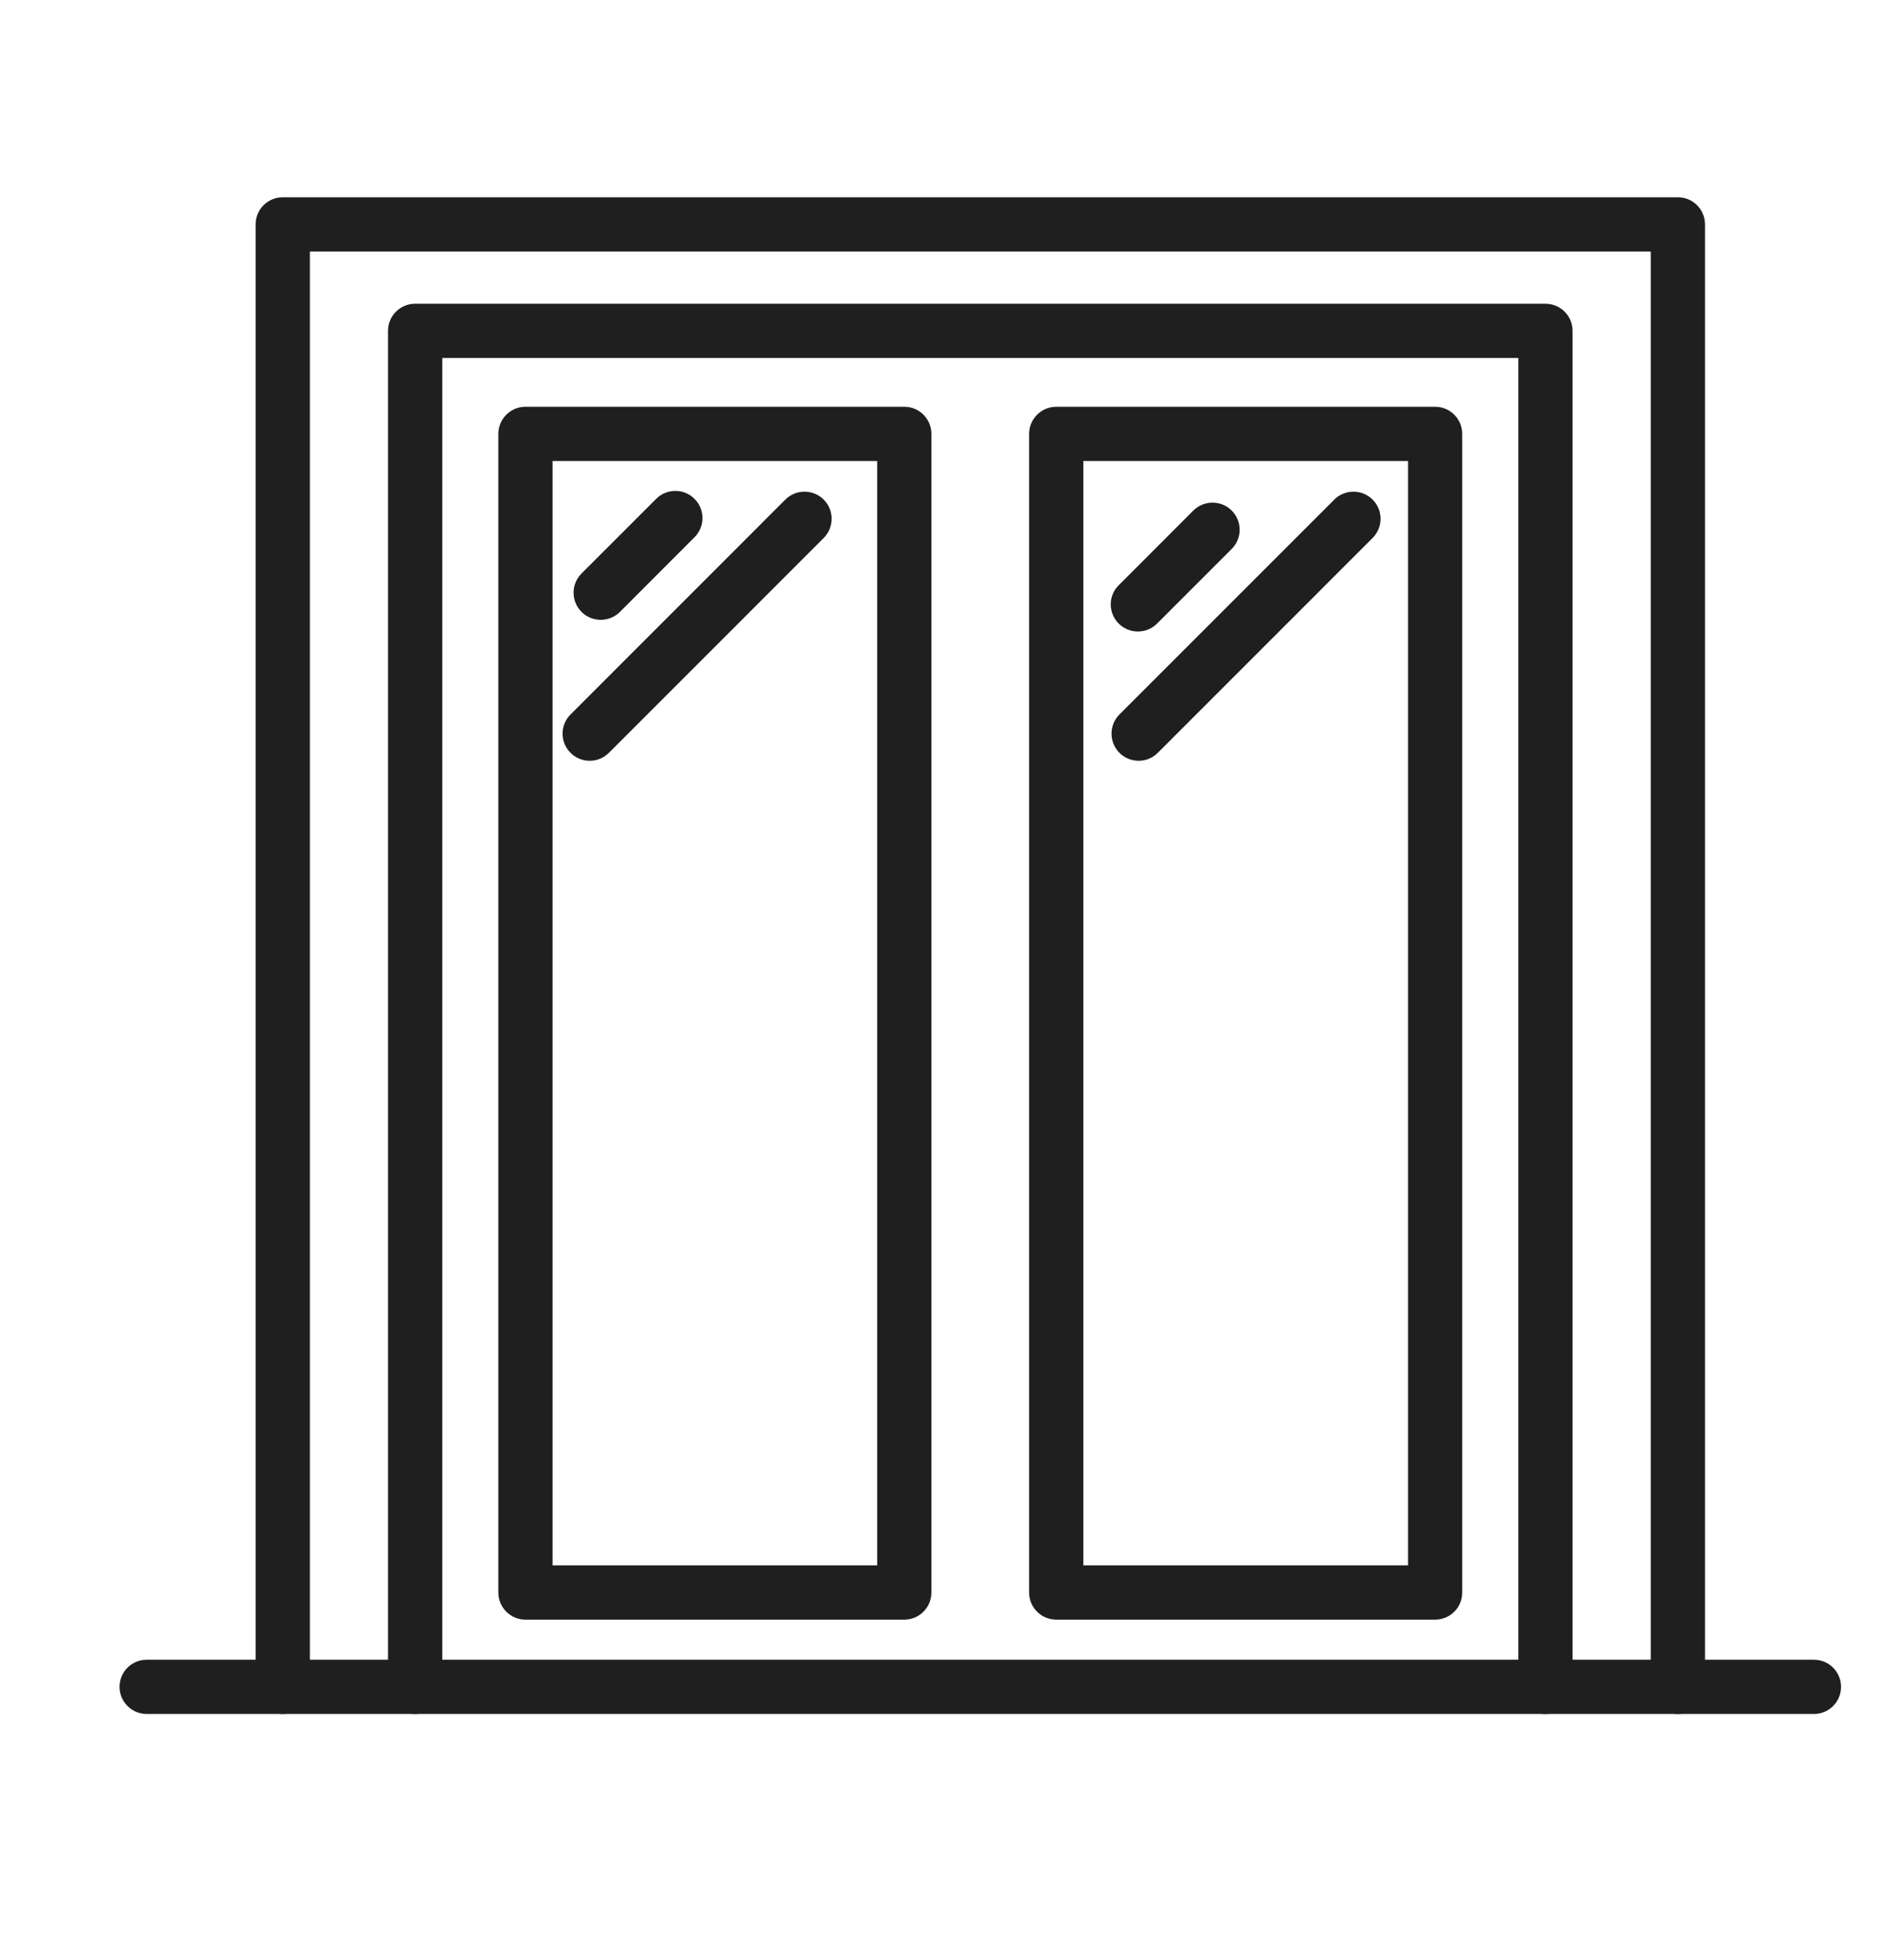 <?xml version="1.0" encoding="utf-8"?>
<!-- Generator: Adobe Illustrator 16.0.0, SVG Export Plug-In . SVG Version: 6.00 Build 0)  -->
<!DOCTYPE svg PUBLIC "-//W3C//DTD SVG 1.1//EN" "http://www.w3.org/Graphics/SVG/1.1/DTD/svg11.dtd">
<svg version="1.1" id="Calque_1" xmlns="http://www.w3.org/2000/svg" xmlns:xlink="http://www.w3.org/1999/xlink" x="0px" y="0px"
	 width="50.833px" height="53.052px" viewBox="0 0 50.833 53.052" enable-background="new 0 0 50.833 53.052" xml:space="preserve">
<g>
	<path fill="#1F1F1F" d="M72.416,18.145h38.669c0.315,0,0.569-0.253,0.569-0.569v-38.669c0-0.315-0.254-0.57-0.569-0.57H72.416
		c-0.314,0-0.568,0.255-0.568,0.57v38.669C71.847,17.892,72.101,18.145,72.416,18.145z M72.984-20.526h37.532v37.534H72.984V-20.526
		z"/>
	<path fill="#1F1F1F" d="M90.205-17.631H76.527c-0.314,0-0.568,0.256-0.568,0.569v30.604c0,0.313,0.254,0.567,0.568,0.567h13.678
		c0.314,0,0.569-0.254,0.569-0.567v-30.604C90.774-17.375,90.519-17.631,90.205-17.631z M89.636,12.972H77.095v-29.465h12.541
		V12.972z"/>
	<path fill="#1F1F1F" d="M106.974-17.631H93.295c-0.313,0-0.569,0.256-0.569,0.569V-1.76c0,0.313,0.256,0.568,0.569,0.568h4.141
		c0.313,0,0.569-0.255,0.569-0.568c0-0.315-0.257-0.568-0.569-0.568h-3.571v-14.165h12.541v29.465H93.865V0.527
		c0-0.314-0.256-0.567-0.569-0.567s-0.569,0.253-0.569,0.567v13.015c0,0.313,0.256,0.567,0.569,0.567h13.679
		c0.313,0,0.568-0.254,0.568-0.567v-30.604C107.542-17.375,107.288-17.631,106.974-17.631z"/>
	<path fill="#1F1F1F" d="M79.462-10.578c0.146,0,0.291-0.058,0.403-0.167l2.48-2.481c0.222-0.222,0.222-0.582,0-0.803
		c-0.224-0.224-0.583-0.224-0.806-0.002l-2.48,2.48c-0.221,0.222-0.221,0.583,0,0.806C79.171-10.636,79.317-10.578,79.462-10.578z"
		/>
	<path fill="#1F1F1F" d="M79.285-6.916c0.111,0.111,0.258,0.166,0.402,0.166s0.292-0.055,0.402-0.166l5.881-5.881
		c0.222-0.221,0.222-0.582,0-0.805c-0.224-0.222-0.582-0.222-0.805,0l-5.881,5.881C79.062-7.498,79.062-7.138,79.285-6.916z"/>
</g>
<g>
	<path fill="#1F1F1F" d="M62.214,89.392H42.339c-0.314,0-0.57,0.254-0.57,0.57c0,0.311,0.256,0.566,0.57,0.566h19.307v37.535H42.339
		c-0.314,0-0.57,0.256-0.57,0.566c0,0.316,0.256,0.568,0.57,0.568h19.875c0.313,0,0.57-0.252,0.57-0.568V89.962
		C62.785,89.646,62.527,89.392,62.214,89.392z"/>
	<path fill="#1F1F1F" d="M58.101,125.165c0.315,0,0.57-0.254,0.57-0.566V93.995c0-0.314-0.255-0.571-0.57-0.571H44.425
		c-0.314,0-0.568,0.257-0.568,0.571v30.604c0,0.313,0.254,0.566,0.568,0.566H58.101z M44.994,94.562h12.539v29.463H44.994V94.562z"
		/>
	<path fill="#1F1F1F" d="M24.71,129.177l14.607,4.314c0.054,0.02,0.107,0.025,0.161,0.025c0.121,0,0.242-0.041,0.34-0.113
		c0.145-0.107,0.229-0.277,0.229-0.457v-20.229c0-0.311-0.256-0.568-0.569-0.568c-0.314,0-0.569,0.258-0.569,0.568v19.469
		l-13.469-3.982V90.396l13.469-3.697v22.029h-3.569c-0.314,0-0.568,0.254-0.568,0.568s0.254,0.567,0.568,0.567h4.139
		c0.313,0,0.569-0.253,0.569-0.567V85.95c0-0.174-0.083-0.344-0.224-0.453c-0.142-0.105-0.325-0.139-0.496-0.095l-14.606,4.011
		c-0.248,0.068-0.418,0.292-0.418,0.549v38.668C24.303,128.882,24.468,129.104,24.71,129.177z"/>
	<path fill="#1F1F1F" d="M36.417,106.963c0.314,0,0.568-0.257,0.568-0.573V90.554c0-0.18-0.083-0.35-0.225-0.455
		c-0.14-0.107-0.323-0.143-0.495-0.096l-8.483,2.33c-0.246,0.064-0.418,0.291-0.418,0.548v32.958c0,0.25,0.167,0.475,0.408,0.547
		l8.484,2.506c0.053,0.018,0.106,0.025,0.161,0.025c0.12,0,0.239-0.041,0.34-0.115c0.144-0.109,0.229-0.277,0.229-0.453v-15.791
		c0-0.314-0.254-0.568-0.568-0.568c-0.313,0-0.569,0.254-0.569,0.568v15.027l-7.345-2.172V93.315l7.345-2.018v15.092
		C35.847,106.706,36.103,106.963,36.417,106.963z"/>
</g>
<g>
	<path fill="#1F1F1F" d="M151.123,7.7c-0.314,0-0.57,0.256-0.57,0.57v11.165c0,0.312,0.256,0.567,0.57,0.567h33.043
		c0.314,0,0.57-0.256,0.57-0.567V8.271c0-0.314-0.256-0.57-0.57-0.57c-0.313,0-0.568,0.256-0.568,0.57v10.595h-31.906V8.271
		C151.691,7.956,151.436,7.7,151.123,7.7z"/>
	<path fill="#1F1F1F" d="M154.569,7.7c-0.314,0-0.569,0.256-0.569,0.57v7.781c0,0.314,0.255,0.567,0.569,0.567h11.47
		c0.314,0,0.57-0.253,0.57-0.567V8.271c0-0.314-0.256-0.57-0.57-0.57s-0.569,0.256-0.569,0.57v7.211h-10.331V8.271
		C155.138,7.956,154.882,7.7,154.569,7.7z"/>
	<path fill="#1F1F1F" d="M169.251,7.7c-0.316,0-0.569,0.256-0.569,0.57v7.781c0,0.314,0.253,0.567,0.569,0.567h11.469
		c0.314,0,0.568-0.253,0.568-0.567V8.271c0-0.314-0.254-0.57-0.568-0.57s-0.571,0.256-0.571,0.57v7.211h-10.331V8.271
		C169.818,7.956,169.565,7.7,169.251,7.7z"/>
	<path fill="#1F1F1F" d="M147.177-13.506h31.369c0.313,0,0.57-0.256,0.57-0.57s-0.258-0.568-0.57-0.568h-30.801v-4.227h39.796v4.227
		h-4.155c-0.313,0-0.567,0.254-0.567,0.568s0.255,0.57,0.567,0.57h2.406v2.857h-33.851c-0.315,0-0.57,0.257-0.57,0.57
		c0,0.314,0.255,0.568,0.57,0.568h33.851v2.818h-33.851c-0.315,0-0.57,0.254-0.57,0.568s0.255,0.57,0.57,0.57h33.851v2.816h-33.851
		c-0.315,0-0.57,0.251-0.57,0.564c0,0.316,0.255,0.573,0.57,0.573h33.851v2.818h-33.851c-0.315,0-0.57,0.254-0.57,0.563
		c0,0.319,0.255,0.575,0.57,0.575h33.851v2.879h-36.295v-16.677c0-0.311-0.255-0.567-0.569-0.567s-0.569,0.256-0.569,0.567V5.798
		c0,0.316,0.255,0.574,0.569,0.574h37.434c0.313,0,0.568-0.258,0.568-0.574v-19.304h1.181c0.313,0,0.568-0.256,0.568-0.57v-5.365
		c0-0.316-0.255-0.567-0.568-0.567h-40.934c-0.314,0-0.57,0.251-0.57,0.567v5.365C146.607-13.762,146.863-13.506,147.177-13.506z"/>
</g>
<g>
	<path fill="#1F1F1F" d="M-26.351,55.078h-39.884c-0.314,0-0.568,0.258-0.568,0.57v39.084c0,0.313,0.253,0.57,0.568,0.57h39.884
		c0.314,0,0.569-0.257,0.569-0.57V55.648C-25.782,55.336-26.037,55.078-26.351,55.078z M-40.764,74.623V61.431l5.96-1.851v15.043
		H-40.764z M-33.667,59.226l6.747-2.09v17.487h-6.747V59.226z M-58.353,72.923c0.316,0,0.569-0.253,0.569-0.567V59.58l5.965,1.851
		v13.192h-13.847V57.136l6.744,2.09v13.13C-58.921,72.67-58.666,72.923-58.353,72.923z M-51.819,75.761V88.95l-5.965,1.848V75.761
		H-51.819z M-65.666,94.164V75.761h6.744v15.395l-2.246,0.695c-0.3,0.094-0.468,0.41-0.375,0.709
		c0.076,0.246,0.301,0.404,0.543,0.404c0.056,0,0.113-0.011,0.169-0.027l9.745-3.022c0.238-0.073,0.401-0.295,0.401-0.544V61.011
		c0-0.249-0.163-0.47-0.401-0.544l-13.703-4.248h36.989l-13.704,4.248c-0.237,0.074-0.401,0.295-0.401,0.544V89.37
		c0,0.249,0.164,0.471,0.401,0.544l9.748,3.022c0.055,0.017,0.112,0.027,0.169,0.027c0.242,0,0.467-0.158,0.542-0.404
		c0.095-0.299-0.073-0.615-0.376-0.709l-2.246-0.695V77.897c0-0.313-0.254-0.57-0.568-0.57s-0.569,0.257-0.569,0.57v12.9
		l-5.96-1.848V75.761h13.844v18.403H-65.666z"/>
</g>
<g>
	<g>
		<path fill="#1F1F1F" d="M-105.931,76.769c-0.405,0-0.734-0.328-0.734-0.735V40.757h-33.328v35.276
			c0,0.407-0.327,0.735-0.732,0.735c-0.406,0-0.737-0.328-0.737-0.735v-36.01c0-0.405,0.331-0.735,0.737-0.735h34.794
			c0.405,0,0.734,0.33,0.734,0.735v36.01C-105.197,76.44-105.526,76.769-105.931,76.769z"/>
	</g>
	<g>
		<path fill="#1F1F1F" d="M-108.895,76.769c-0.406,0-0.735-0.328-0.735-0.735V44.176h-27.4v31.857c0,0.407-0.329,0.735-0.735,0.735
			c-0.405,0-0.734-0.328-0.734-0.735V43.441c0-0.405,0.329-0.732,0.734-0.732h28.87c0.405,0,0.733,0.327,0.733,0.732v32.592
			C-108.162,76.44-108.489,76.769-108.895,76.769z"/>
	</g>
	<g>
		<path fill="#1F1F1F" d="M-102.665,80.338h-41.329c-0.405,0-0.735-0.327-0.735-0.733v-3.571c0-0.404,0.33-0.733,0.735-0.733h41.329
			c0.405,0,0.734,0.329,0.734,0.733v3.571C-101.931,80.011-102.26,80.338-102.665,80.338z M-143.262,78.871h39.863v-2.103h-39.863
			V78.871z"/>
	</g>
	<g>
		<path fill="#1F1F1F" d="M-137.765,76.769c-0.315,0-0.607-0.203-0.703-0.522c-0.118-0.388,0.102-0.797,0.491-0.915l8.519-2.577
			V48.019l-8.612-3.91c-0.368-0.167-0.532-0.602-0.364-0.97c0.167-0.37,0.605-0.531,0.974-0.364l9.04,4.104
			c0.262,0.117,0.43,0.379,0.43,0.667v25.754c0,0.324-0.213,0.609-0.521,0.702l-9.041,2.736
			C-137.623,76.758-137.694,76.769-137.765,76.769z"/>
	</g>
	<g>
		<path fill="#1F1F1F" d="M-108.895,76.769c-0.071,0-0.142-0.011-0.213-0.031l-9.041-2.736c-0.308-0.093-0.521-0.378-0.521-0.702
			V47.545c0-0.288,0.168-0.55,0.43-0.667l9.041-4.104c0.371-0.167,0.804-0.006,0.971,0.364c0.168,0.368,0.004,0.803-0.364,0.97
			l-8.61,3.91v24.735l8.519,2.577c0.389,0.118,0.608,0.527,0.491,0.915C-108.289,76.565-108.581,76.769-108.895,76.769z"/>
	</g>
	<g>
		<path fill="#1F1F1F" d="M-131.136,59.503h-4.09c-0.405,0-0.733-0.328-0.733-0.732V47.335c0-0.264,0.141-0.508,0.369-0.639
			c0.229-0.126,0.509-0.13,0.735,0.004l4.091,2.383c0.225,0.132,0.362,0.374,0.362,0.636v9.052
			C-130.402,59.175-130.73,59.503-131.136,59.503z M-134.491,58.034h2.621v-7.893l-2.621-1.531V58.034z"/>
	</g>
	<g>
		<path fill="#1F1F1F" d="M-111.435,59.503h-4.088c-0.407,0-0.735-0.328-0.735-0.732v-9.052c0-0.262,0.138-0.504,0.365-0.636
			l4.088-2.383c0.229-0.135,0.508-0.13,0.736-0.004c0.229,0.131,0.37,0.375,0.37,0.639v11.436
			C-110.699,59.175-111.028,59.503-111.435,59.503z M-114.789,58.034h2.621V48.61l-2.621,1.531V58.034z"/>
	</g>
	<g>
		<path fill="#1F1F1F" d="M-135.226,73.431c-0.125,0-0.251-0.032-0.364-0.099c-0.228-0.131-0.369-0.372-0.369-0.635V61.261
			c0-0.405,0.328-0.732,0.733-0.732h4.09c0.406,0,0.734,0.327,0.734,0.732v9.05c0,0.264-0.137,0.505-0.362,0.634l-4.091,2.387
			C-134.97,73.398-135.096,73.431-135.226,73.431z M-134.491,61.995v9.423l2.621-1.528v-7.895H-134.491z"/>
	</g>
	<g>
		<path fill="#1F1F1F" d="M-111.435,73.431c-0.127,0-0.254-0.032-0.37-0.1l-4.088-2.387c-0.227-0.129-0.365-0.37-0.365-0.634v-9.05
			c0-0.405,0.328-0.732,0.735-0.732h4.088c0.406,0,0.735,0.327,0.735,0.732v11.437c0,0.263-0.141,0.504-0.37,0.635
			C-111.182,73.398-111.309,73.431-111.435,73.431z M-114.789,69.89l2.621,1.528v-9.423h-2.621V69.89z"/>
	</g>
</g>
<g>
	<g>
		<path fill="#1F1F1F" d="M16.26,16.776c-0.188,0-0.377-0.071-0.52-0.215c-0.286-0.287-0.286-0.752,0-1.038l2.021-2.021
			c0.287-0.287,0.752-0.287,1.038,0c0.287,0.287,0.287,0.751,0,1.039l-2.019,2.021C16.635,16.705,16.447,16.776,16.26,16.776z"/>
	</g>
	<g>
		<path fill="#1F1F1F" d="M30.8,17.092c-0.188,0-0.377-0.071-0.519-0.214c-0.288-0.288-0.288-0.752,0-1.038l2.019-2.021
			c0.288-0.286,0.754-0.286,1.039,0c0.287,0.287,0.287,0.751,0,1.039l-2.02,2.02C31.175,17.021,30.988,17.092,30.8,17.092z"/>
	</g>
	<g>
		<path fill="#1F1F1F" d="M15.962,20.591c-0.187,0-0.375-0.071-0.519-0.215c-0.288-0.287-0.288-0.751,0-1.038l5.814-5.816
			c0.287-0.286,0.75-0.286,1.039,0c0.285,0.287,0.285,0.751,0,1.039l-5.814,5.815C16.337,20.52,16.151,20.591,15.962,20.591z"/>
	</g>
	<g>
		<path fill="#1F1F1F" d="M30.821,20.591c-0.188,0-0.377-0.071-0.521-0.215c-0.285-0.287-0.285-0.751,0-1.038l5.816-5.816
			c0.286-0.286,0.752-0.286,1.037,0c0.287,0.287,0.287,0.751,0,1.039l-5.814,5.815C31.195,20.52,31.008,20.591,30.821,20.591z"/>
	</g>
	<g>
		<path fill="#1F1F1F" d="M45.416,46.39c-0.406,0-0.734-0.328-0.734-0.734V6.807H8.388v38.848c0,0.406-0.329,0.734-0.735,0.734
			c-0.405,0-0.734-0.328-0.734-0.734V6.073c0-0.406,0.329-0.734,0.734-0.734h37.763c0.406,0,0.734,0.328,0.734,0.734v39.582
			C46.15,46.062,45.822,46.39,45.416,46.39z"/>
	</g>
	<g>
		<path fill="#1F1F1F" d="M49.099,46.39H3.97c-0.405,0-0.734-0.328-0.734-0.734s0.329-0.734,0.734-0.734h45.129
			c0.405,0,0.734,0.328,0.734,0.734S49.504,46.39,49.099,46.39z"/>
	</g>
	<g>
		<path fill="#1F1F1F" d="M41.832,46.39c-0.405,0-0.734-0.328-0.734-0.734V9.689H11.972v35.966c0,0.406-0.33,0.734-0.735,0.734
			c-0.406,0-0.734-0.328-0.734-0.734v-36.7c0-0.406,0.328-0.734,0.734-0.734l30.595,0c0.406,0,0.734,0.329,0.734,0.734v36.7
			C42.566,46.062,42.238,46.39,41.832,46.39z"/>
	</g>
	<g>
		<path fill="#1F1F1F" d="M24.477,43.837H14.223c-0.405,0-0.734-0.328-0.734-0.734V11.745c0-0.406,0.329-0.735,0.734-0.735h10.254
			c0.407,0,0.734,0.329,0.734,0.735v31.358C25.21,43.509,24.883,43.837,24.477,43.837z M14.957,42.368h8.786v-29.89h-8.786V42.368z"
			/>
	</g>
	<g>
		<path fill="#1F1F1F" d="M38.845,43.837H28.591c-0.406,0-0.735-0.328-0.735-0.734V11.745c0-0.406,0.329-0.735,0.735-0.735h10.254
			c0.406,0,0.734,0.329,0.734,0.735v31.358C39.58,43.509,39.251,43.837,38.845,43.837z M29.324,42.368h8.789v-29.89h-8.789V42.368z"
			/>
	</g>
</g>
<g>
	<g>
		<path fill="#1F1F1F" d="M156.152,68.529c-0.405,0-0.736-0.327-0.736-0.734V47.86h-24.461v19.935c0,0.407-0.327,0.734-0.732,0.734
			s-0.734-0.327-0.734-0.734V47.123c0-0.403,0.329-0.733,0.734-0.733h25.93c0.404,0,0.732,0.33,0.732,0.733v20.672
			C156.884,68.202,156.556,68.529,156.152,68.529z"/>
	</g>
	<g>
		<path fill="#1F1F1F" d="M153.068,68.529c-0.404,0-0.734-0.327-0.734-0.734V50.94h-18.295v16.854c0,0.407-0.328,0.734-0.735,0.734
			c-0.404,0-0.733-0.327-0.733-0.734V50.206c0-0.403,0.329-0.733,0.733-0.733h19.765c0.407,0,0.734,0.33,0.734,0.733v17.589
			C153.802,68.202,153.475,68.529,153.068,68.529z"/>
	</g>
	<g>
		<path fill="#1F1F1F" d="M153.068,57.743h-19.765c-0.404,0-0.733-0.33-0.733-0.737c0-0.404,0.329-0.733,0.733-0.733h19.765
			c0.407,0,0.734,0.329,0.734,0.733C153.802,57.413,153.475,57.743,153.068,57.743z"/>
	</g>
	<g>
		<path fill="#1F1F1F" d="M162.679,72.155c-0.189,0-0.376-0.071-0.521-0.213l-1.417-1.419h-35.113l-1.415,1.419
			c-0.286,0.286-0.752,0.286-1.038,0c-0.287-0.29-0.287-0.753,0-1.04l1.632-1.632c0.137-0.139,0.323-0.215,0.519-0.215h35.721
			c0.194,0,0.38,0.076,0.518,0.215l1.634,1.632c0.286,0.287,0.286,0.75,0,1.04C163.053,72.084,162.865,72.155,162.679,72.155z"/>
	</g>
	<g>
		<path fill="#1F1F1F" d="M159.051,87.568H127.32c-0.405,0-0.733-0.327-0.733-0.734v-2.9c0-0.406,0.328-0.733,0.733-0.733h31.731
			c0.407,0,0.733,0.327,0.733,0.733v2.9C159.785,87.241,159.458,87.568,159.051,87.568z M128.054,86.098h30.263v-1.433h-30.263
			V86.098z"/>
	</g>
	<g>
		<path fill="#1F1F1F" d="M127.32,84.665c-0.063,0-0.127-0.005-0.191-0.024c-0.116-0.03-2.896-0.821-2.896-4.786
			c0-3.527,2.298-10.035,2.396-10.311c0.135-0.382,0.553-0.587,0.938-0.445c0.383,0.134,0.582,0.555,0.445,0.937
			c-0.022,0.065-2.311,6.545-2.311,9.819c0,2.8,1.746,3.349,1.818,3.373c0.385,0.114,0.61,0.519,0.503,0.906
			C127.931,84.455,127.639,84.665,127.32,84.665z"/>
	</g>
	<g>
		<path fill="#1F1F1F" d="M159.051,84.665c-0.323,0-0.62-0.212-0.708-0.54c-0.106-0.391,0.126-0.794,0.518-0.9
			c0.066-0.021,1.812-0.57,1.812-3.37c0-3.277-2.29-9.754-2.313-9.819c-0.136-0.382,0.063-0.803,0.447-0.937
			c0.374-0.145,0.801,0.063,0.936,0.445c0.099,0.275,2.397,6.783,2.397,10.311c0,3.965-2.78,4.756-2.897,4.786
			C159.178,84.66,159.114,84.665,159.051,84.665z"/>
	</g>
	<g>
		<path fill="#1F1F1F" d="M131.418,84.665c-0.206,0-0.412-0.081-0.557-0.253c-0.064-0.074-1.595-1.886-1.595-4.824
			c0-2.756,1.603-9.673,1.669-9.965c0.094-0.393,0.486-0.644,0.883-0.548c0.395,0.089,0.641,0.488,0.549,0.881
			c-0.016,0.071-1.634,7.044-1.634,9.632c0,2.4,1.229,3.853,1.241,3.866c0.265,0.306,0.229,0.771-0.078,1.037
			C131.758,84.61,131.588,84.665,131.418,84.665z"/>
	</g>
	<g>
		<path fill="#1F1F1F" d="M154.954,84.665c-0.171,0-0.342-0.055-0.479-0.174c-0.307-0.266-0.341-0.731-0.076-1.037
			c0.009-0.011,1.24-1.492,1.24-3.866c0-2.588-1.617-9.561-1.635-9.632c-0.091-0.393,0.155-0.792,0.551-0.881
			c0.399-0.096,0.789,0.157,0.881,0.548c0.067,0.292,1.671,7.209,1.671,9.965c0,2.938-1.532,4.75-1.596,4.824
			C155.366,84.584,155.161,84.665,154.954,84.665z"/>
	</g>
	<g>
		<path fill="#1F1F1F" d="M136.077,84.665c-0.306,0-0.591-0.188-0.694-0.493c-0.043-0.121-1.021-3.007-1.021-5.597
			c0-2.581,1.91-8.742,1.991-9.004c0.121-0.388,0.529-0.604,0.921-0.483c0.386,0.12,0.603,0.532,0.483,0.92
			c-0.021,0.06-1.927,6.21-1.927,8.567c0,2.344,0.93,5.091,0.938,5.118c0.132,0.385-0.072,0.803-0.457,0.934
			C136.233,84.654,136.154,84.665,136.077,84.665z"/>
	</g>
	<g>
		<path fill="#1F1F1F" d="M150.296,84.665c-0.078,0-0.159-0.011-0.238-0.038c-0.382-0.131-0.588-0.549-0.455-0.934
			c0.008-0.027,0.938-2.774,0.938-5.118c0-2.357-1.903-8.508-1.925-8.567c-0.121-0.388,0.096-0.8,0.484-0.92
			c0.388-0.12,0.799,0.096,0.919,0.483c0.082,0.262,1.989,6.423,1.989,9.004c0,2.59-0.977,5.476-1.019,5.597
			C150.887,84.478,150.602,84.665,150.296,84.665z"/>
	</g>
	<g>
		<path fill="#1F1F1F" d="M141.206,84.665c-0.341,0-0.647-0.24-0.718-0.587c-0.03-0.146-0.723-3.637-0.723-5.975
			c0-2.336,1.046-8.194,1.091-8.442c0.072-0.401,0.457-0.651,0.854-0.595c0.397,0.073,0.664,0.455,0.592,0.854
			c-0.011,0.057-1.07,5.978-1.07,8.183c0,2.193,0.689,5.65,0.696,5.684c0.079,0.4-0.178,0.785-0.575,0.865
			C141.302,84.663,141.255,84.665,141.206,84.665z"/>
	</g>
	<g>
		<path fill="#1F1F1F" d="M145.165,84.665c-0.048,0-0.096-0.002-0.145-0.013c-0.397-0.08-0.654-0.465-0.574-0.865
			c0.007-0.033,0.693-3.49,0.693-5.684c0-2.205-1.058-8.126-1.068-8.183c-0.07-0.399,0.193-0.781,0.594-0.854
			c0.398-0.06,0.778,0.193,0.851,0.595c0.045,0.248,1.093,6.106,1.093,8.442c0,2.338-0.694,5.828-0.724,5.975
			C145.812,84.425,145.509,84.665,145.165,84.665z"/>
	</g>
	<g>
		<path fill="#1F1F1F" d="M143.185,68.529c-0.404,0-0.734-0.327-0.734-0.734V50.206c0-0.403,0.33-0.733,0.734-0.733
			c0.407,0,0.735,0.33,0.735,0.733v17.589C143.92,68.202,143.592,68.529,143.185,68.529z"/>
	</g>
</g>
<g>
	<g>
		<path fill="#1F1F1F" d="M110.873,71.181c-0.373,0-0.675-0.301-0.675-0.676V32.172H87.653v38.333c0,0.375-0.304,0.676-0.677,0.676
			c-0.374,0-0.677-0.301-0.677-0.676v-39.01c0-0.372,0.303-0.676,0.677-0.676h23.896c0.374,0,0.677,0.304,0.677,0.676v39.01
			C111.549,70.88,111.247,71.181,110.873,71.181z"/>
	</g>
	<g>
		<path fill="#1F1F1F" d="M107.019,67.425H90.827c-0.373,0-0.677-0.303-0.677-0.676V35.256c0-0.374,0.304-0.678,0.677-0.678h16.192
			c0.373,0,0.676,0.304,0.676,0.678v9.594c0,0.376-0.303,0.678-0.676,0.678c-0.374,0-0.678-0.302-0.678-0.678v-8.918H91.502v30.14
			h14.839v-8.916c0-0.377,0.304-0.678,0.678-0.678c0.373,0,0.676,0.301,0.676,0.678v9.594
			C107.695,67.122,107.392,67.425,107.019,67.425z"/>
	</g>
	<g>
		<path fill="#1F1F1F" d="M118.279,71.181H79.571c-0.374,0-0.677-0.301-0.677-0.676s0.303-0.676,0.677-0.676h38.708
			c0.374,0,0.678,0.301,0.678,0.676S118.653,71.181,118.279,71.181z"/>
	</g>
	<g>
		<path fill="#1F1F1F" d="M108.352,57.831h-4.082c-0.374,0-0.677-0.307-0.677-0.676c0-0.377,0.303-0.678,0.677-0.678h3.404V45.526
			h-3.404c-0.374,0-0.677-0.304-0.677-0.678c0-0.372,0.303-0.677,0.677-0.677h4.082c0.372,0,0.676,0.305,0.676,0.677v12.307
			C109.028,57.524,108.724,57.831,108.352,57.831z"/>
	</g>
	<g>
		<path fill="#1F1F1F" d="M94.206,39.436c-0.173,0-0.347-0.065-0.478-0.199c-0.265-0.264-0.265-0.692,0-0.955l1.509-1.51
			c0.264-0.265,0.693-0.265,0.957,0c0.264,0.264,0.264,0.691,0,0.957l-1.509,1.508C94.552,39.37,94.379,39.436,94.206,39.436z"/>
	</g>
	<g>
		<path fill="#1F1F1F" d="M94.206,42.036c-0.173,0-0.347-0.065-0.478-0.197c-0.265-0.264-0.265-0.692,0-0.957l4.278-4.278
			c0.263-0.265,0.691-0.265,0.955,0c0.265,0.265,0.265,0.692,0,0.955l-4.276,4.28C94.552,41.971,94.379,42.036,94.206,42.036z"/>
	</g>
</g>
</svg>
